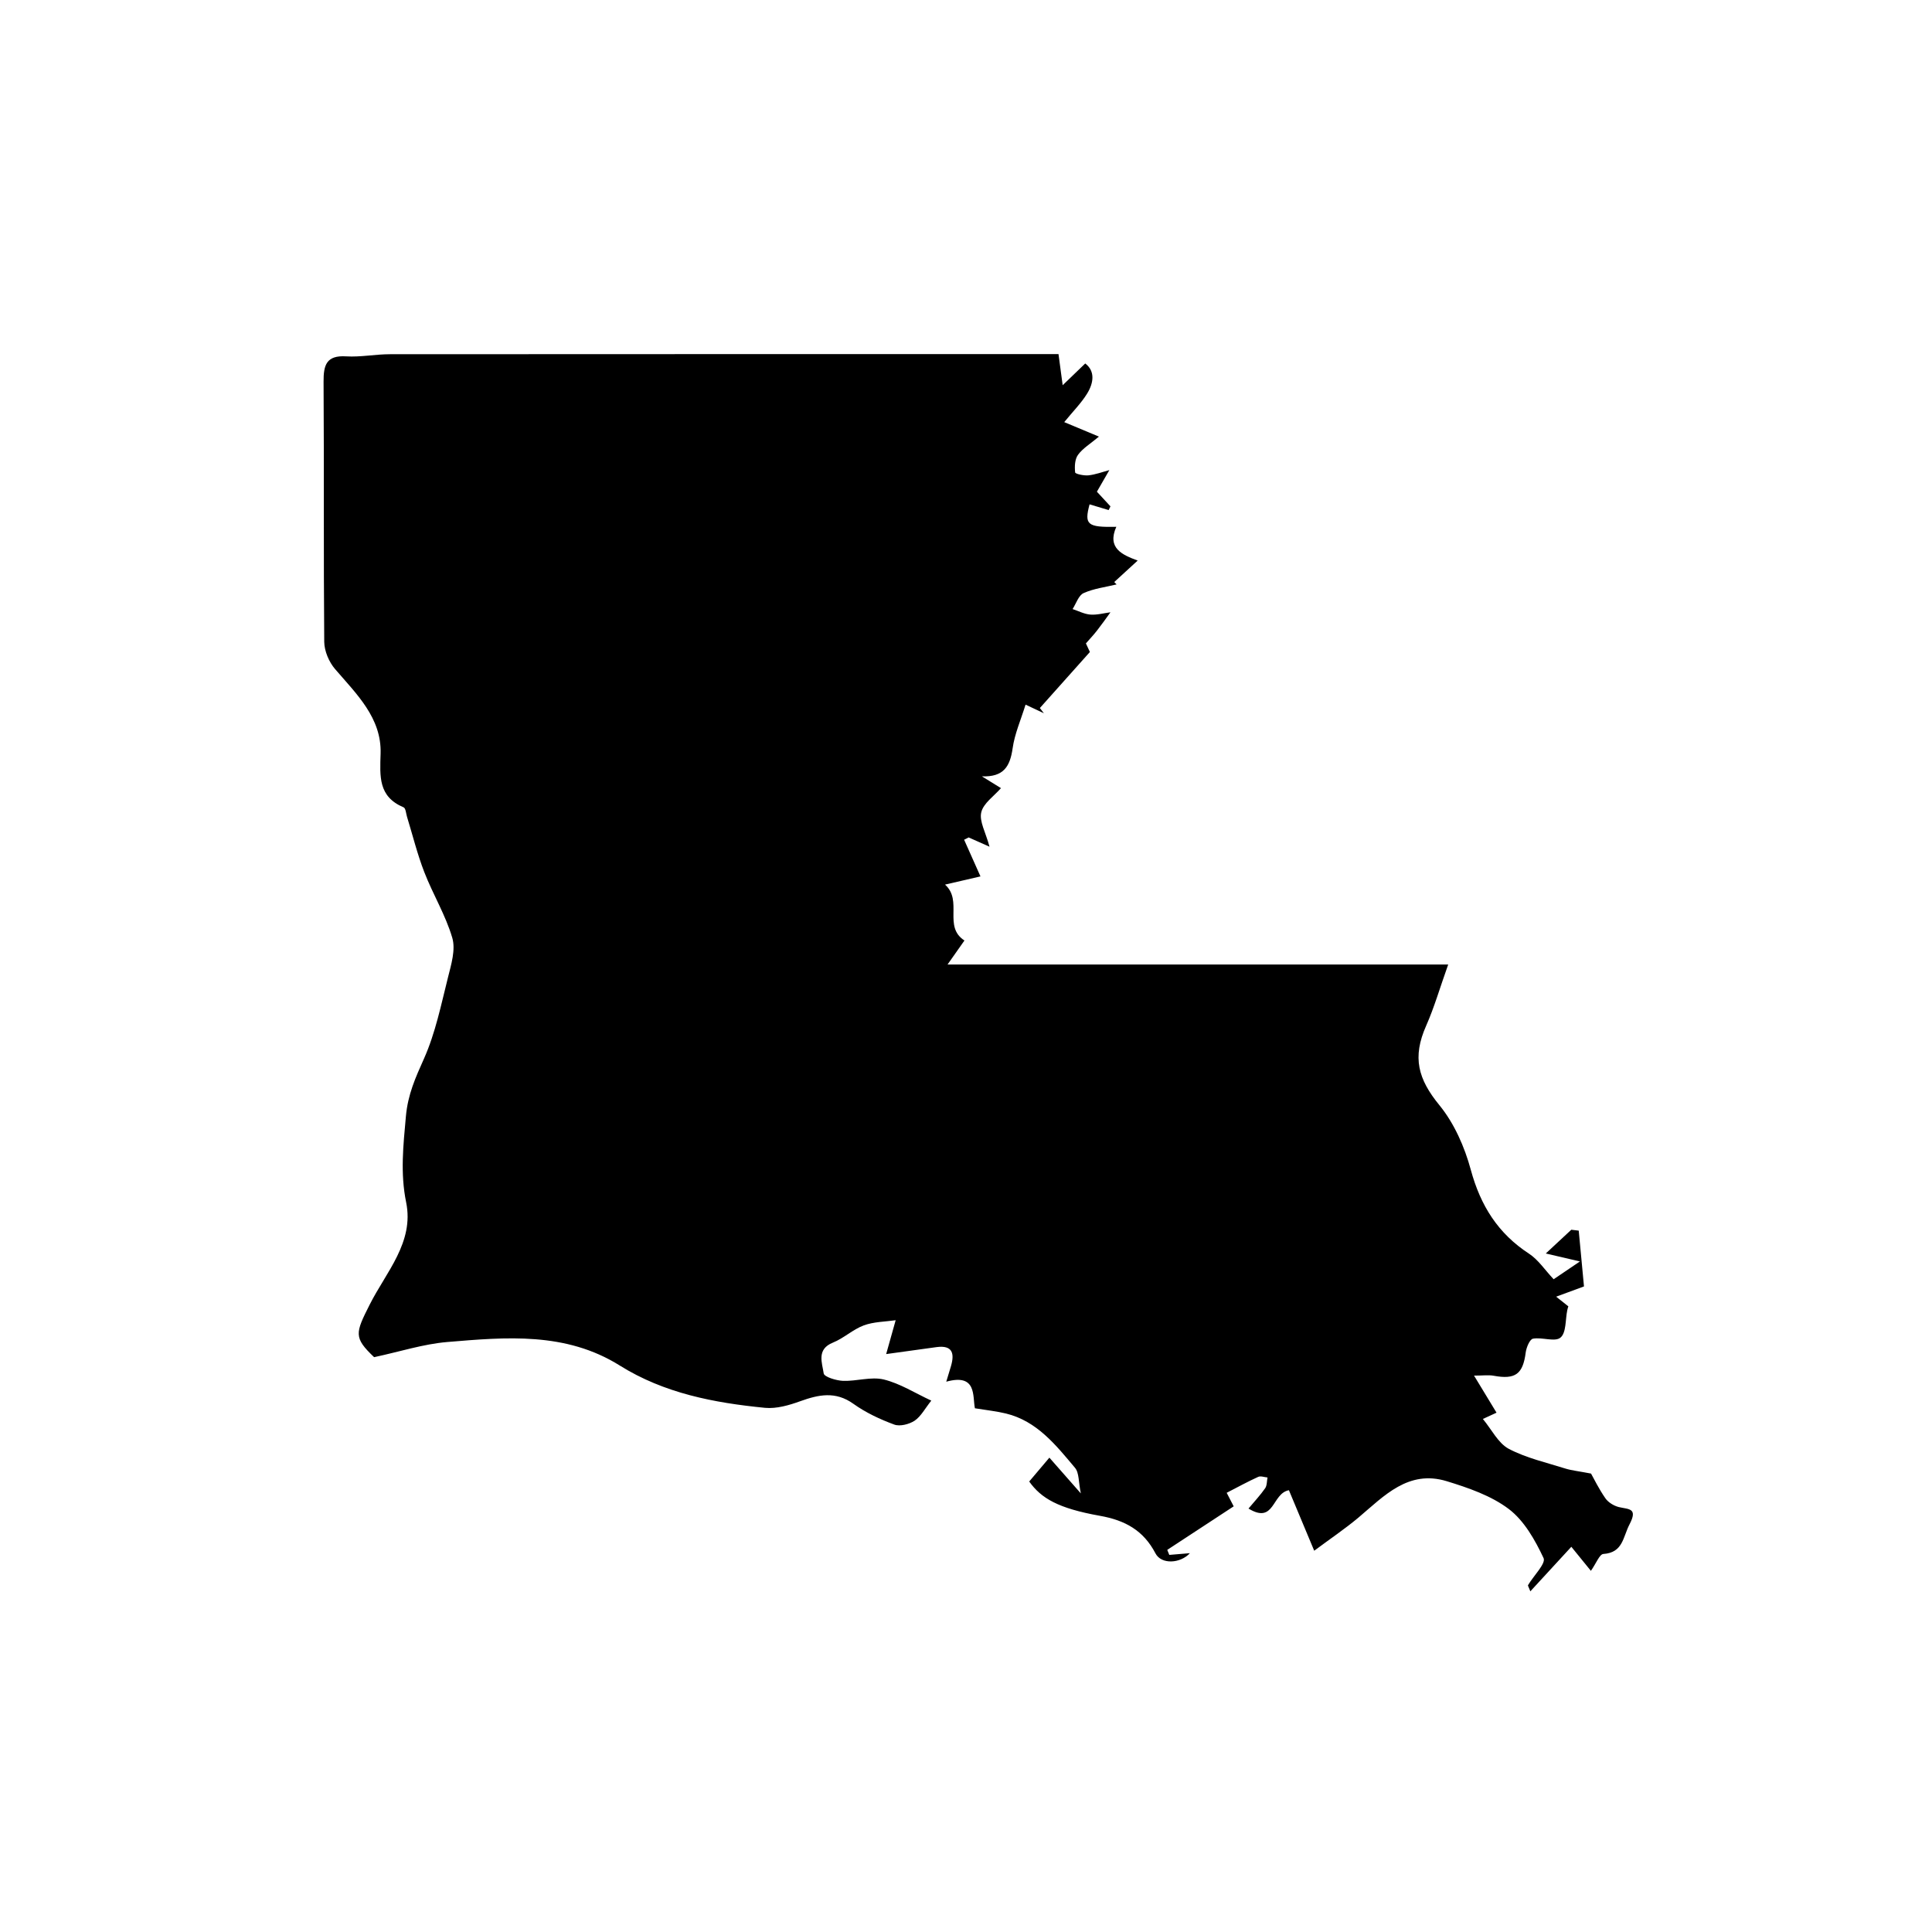 <?xml version="1.0" encoding="utf-8"?>
<!-- Generator: Adobe Illustrator 16.0.0, SVG Export Plug-In . SVG Version: 6.00 Build 0)  -->
<!DOCTYPE svg PUBLIC "-//W3C//DTD SVG 1.1//EN" "http://www.w3.org/Graphics/SVG/1.1/DTD/svg11.dtd">
<svg version="1.1" id="Layer_1" xmlns="http://www.w3.org/2000/svg" xmlns:xlink="http://www.w3.org/1999/xlink" x="0px" y="0px"
	 width="75px" height="75px" viewBox="0 0 75 75" enable-background="new 0 0 75 75" xml:space="preserve">
<path d="M59.407,61.776c0.546-0.593,1.062-1.156,1.592-1.73c0.337,0.41,0.542,0.663,0.759,0.934
	c0.209-0.295,0.334-0.644,0.483-0.655c0.769-0.052,0.758-0.656,1.018-1.152c0.332-0.638-0.034-0.577-0.418-0.669
	c-0.194-0.049-0.411-0.182-0.521-0.342c-0.257-0.37-0.453-0.776-0.556-0.958c-0.474-0.092-0.74-0.117-0.993-0.194
	c-0.743-0.235-1.525-0.41-2.205-0.769c-0.411-0.222-0.66-0.748-1.001-1.157c0.241-0.111,0.396-0.182,0.53-0.244
	c-0.289-0.474-0.542-0.895-0.873-1.439c0.35,0,0.558-0.031,0.756,0.004c0.851,0.158,1.142-0.062,1.25-0.903
	c0.026-0.193,0.155-0.51,0.281-0.534c0.356-0.066,0.859,0.137,1.069-0.043c0.229-0.191,0.186-0.701,0.264-1.067
	c0.01-0.054,0.028-0.104,0.041-0.146c-0.132-0.106-0.258-0.206-0.474-0.375c0.398-0.147,0.688-0.255,1.081-0.398
	c-0.07-0.731-0.138-1.448-0.204-2.166c-0.096-0.014-0.191-0.024-0.288-0.035c-0.296,0.277-0.592,0.551-0.991,0.922
	c0.504,0.117,0.826,0.191,1.326,0.309c-0.459,0.311-0.734,0.497-1.021,0.691c-0.338-0.36-0.595-0.755-0.952-0.99
	c-1.208-0.786-1.888-1.871-2.264-3.26c-0.24-0.886-0.642-1.8-1.214-2.501c-0.835-1.02-1.066-1.858-0.517-3.094
	c0.312-0.705,0.526-1.453,0.854-2.373c-6.589,0-12.983,0-19.435,0c0.279-0.396,0.467-0.664,0.656-0.932
	c-0.837-0.541-0.05-1.541-0.754-2.17c0.541-0.125,0.949-0.221,1.376-0.318c-0.251-0.564-0.443-0.994-0.635-1.424
	c0.059-0.03,0.117-0.059,0.176-0.089c0.207,0.092,0.413,0.184,0.81,0.36c-0.149-0.559-0.403-0.985-0.321-1.333
	c0.082-0.354,0.495-0.63,0.766-0.941c-0.247-0.152-0.494-0.306-0.742-0.458c0.846,0.033,1.093-0.382,1.194-1.087
	c0.078-0.56,0.317-1.098,0.502-1.696c0.3,0.143,0.505,0.238,0.712,0.334c-0.052-0.067-0.104-0.134-0.157-0.202
	c0.618-0.69,1.233-1.381,1.943-2.176c0.011,0.023-0.075-0.158-0.155-0.333c0.155-0.177,0.303-0.334,0.435-0.504
	c0.179-0.229,0.348-0.469,0.518-0.704c-0.26,0.034-0.524,0.109-0.782,0.089c-0.233-0.018-0.46-0.139-0.688-0.214
	c0.138-0.215,0.232-0.532,0.428-0.62c0.399-0.179,0.851-0.232,1.281-0.337c-0.029-0.031-0.061-0.061-0.092-0.092
	c0.288-0.264,0.576-0.526,0.91-0.834c-0.593-0.219-1.199-0.478-0.83-1.31c-1.131,0.023-1.248-0.082-1.038-0.872
	c0.247,0.074,0.493,0.148,0.741,0.222c0.024-0.048,0.048-0.095,0.07-0.144c-0.199-0.215-0.398-0.431-0.526-0.569
	c0.192-0.334,0.338-0.586,0.483-0.838c-0.27,0.072-0.537,0.174-0.812,0.203c-0.174,0.018-0.508-0.053-0.516-0.114
	c-0.024-0.225-0.014-0.511,0.112-0.683c0.183-0.252,0.479-0.427,0.811-0.707c-0.502-0.209-0.841-0.35-1.346-0.562
	c0.345-0.424,0.662-0.739,0.889-1.109c0.263-0.427,0.308-0.878-0.074-1.168c-0.333,0.322-0.604,0.583-0.876,0.844
	c-0.05-0.374-0.101-0.748-0.162-1.208c-0.167,0-0.436,0-0.702,0c-8.417,0.001-16.833-0.001-25.25,0.005
	c-0.567,0-1.137,0.117-1.701,0.083c-0.769-0.047-0.881,0.337-0.877,0.987c0.022,3.367-0.003,6.733,0.026,10.099
	c0.005,0.356,0.185,0.78,0.421,1.054c0.835,0.972,1.809,1.897,1.767,3.279c-0.027,0.896-0.094,1.672,0.893,2.088
	c0.082,0.035,0.094,0.24,0.133,0.369c0.22,0.716,0.399,1.448,0.67,2.145c0.334,0.863,0.829,1.671,1.087,2.553
	c0.134,0.456-0.04,1.029-0.165,1.526c-0.269,1.067-0.49,2.168-0.934,3.163c-0.329,0.737-0.625,1.384-0.702,2.24
	c-0.101,1.13-0.222,2.201,0.01,3.34c0.317,1.549-0.782,2.708-1.414,3.965c-0.563,1.114-0.629,1.282,0.17,2.043
	c1.003-0.214,1.911-0.51,2.837-0.588c2.291-0.192,4.605-0.399,6.7,0.913c1.724,1.079,3.663,1.448,5.641,1.642
	c0.444,0.041,0.931-0.1,1.362-0.256c0.717-0.258,1.369-0.398,2.065,0.099c0.479,0.343,1.034,0.603,1.588,0.807
	c0.22,0.081,0.579-0.013,0.789-0.15c0.25-0.171,0.406-0.478,0.648-0.78c-0.634-0.293-1.214-0.667-1.848-0.821
	c-0.492-0.117-1.052,0.072-1.579,0.054c-0.266-0.012-0.73-0.153-0.75-0.289c-0.059-0.412-0.289-0.937,0.36-1.197
	c0.421-0.17,0.774-0.511,1.197-0.668c0.387-0.142,0.826-0.141,1.237-0.2c-0.154,0.546-0.261,0.93-0.369,1.314
	c0.769-0.106,1.364-0.191,1.961-0.271c0.617-0.081,0.699,0.248,0.554,0.742c-0.049,0.17-0.101,0.338-0.182,0.601
	c1.199-0.331,1.016,0.573,1.112,1.032c0.462,0.076,0.839,0.114,1.204,0.203c1.206,0.293,1.938,1.225,2.68,2.106
	c0.167,0.195,0.135,0.559,0.228,0.996c-0.506-0.573-0.847-0.96-1.221-1.388c-0.309,0.366-0.546,0.647-0.783,0.926
	c0.467,0.654,1.125,1.042,2.743,1.331c0.979,0.174,1.691,0.565,2.158,1.458c0.227,0.438,0.962,0.4,1.337-0.007
	c-0.264,0.023-0.533,0.047-0.8,0.067c-0.024-0.065-0.053-0.132-0.079-0.195c0.854-0.559,1.705-1.117,2.579-1.69
	c-0.104-0.199-0.205-0.395-0.272-0.526c0.445-0.229,0.827-0.438,1.225-0.619c0.098-0.043,0.238,0.015,0.36,0.024
	c-0.028,0.141-0.017,0.31-0.091,0.418c-0.187,0.268-0.412,0.509-0.647,0.789c1.021,0.622,0.9-0.589,1.569-0.712
	c0.299,0.715,0.608,1.455,0.982,2.349c0.615-0.459,1.192-0.846,1.721-1.29c0.996-0.842,1.934-1.862,3.421-1.41
	c0.841,0.258,1.727,0.562,2.413,1.082c0.598,0.454,1.02,1.205,1.349,1.905c0.096,0.209-0.391,0.688-0.602,1.047
	C59.302,61.554,59.351,61.62,59.407,61.776z"/>
<g>
</g>
<g>
</g>
<g>
</g>
<g>
</g>
<g>
</g>
<g>
</g>
<g>
</g>
<g>
</g>
<g>
</g>
<g>
</g>
<g>
</g>
<g>
</g>
<g>
</g>
<g>
</g>
<g>
</g>
</svg>
